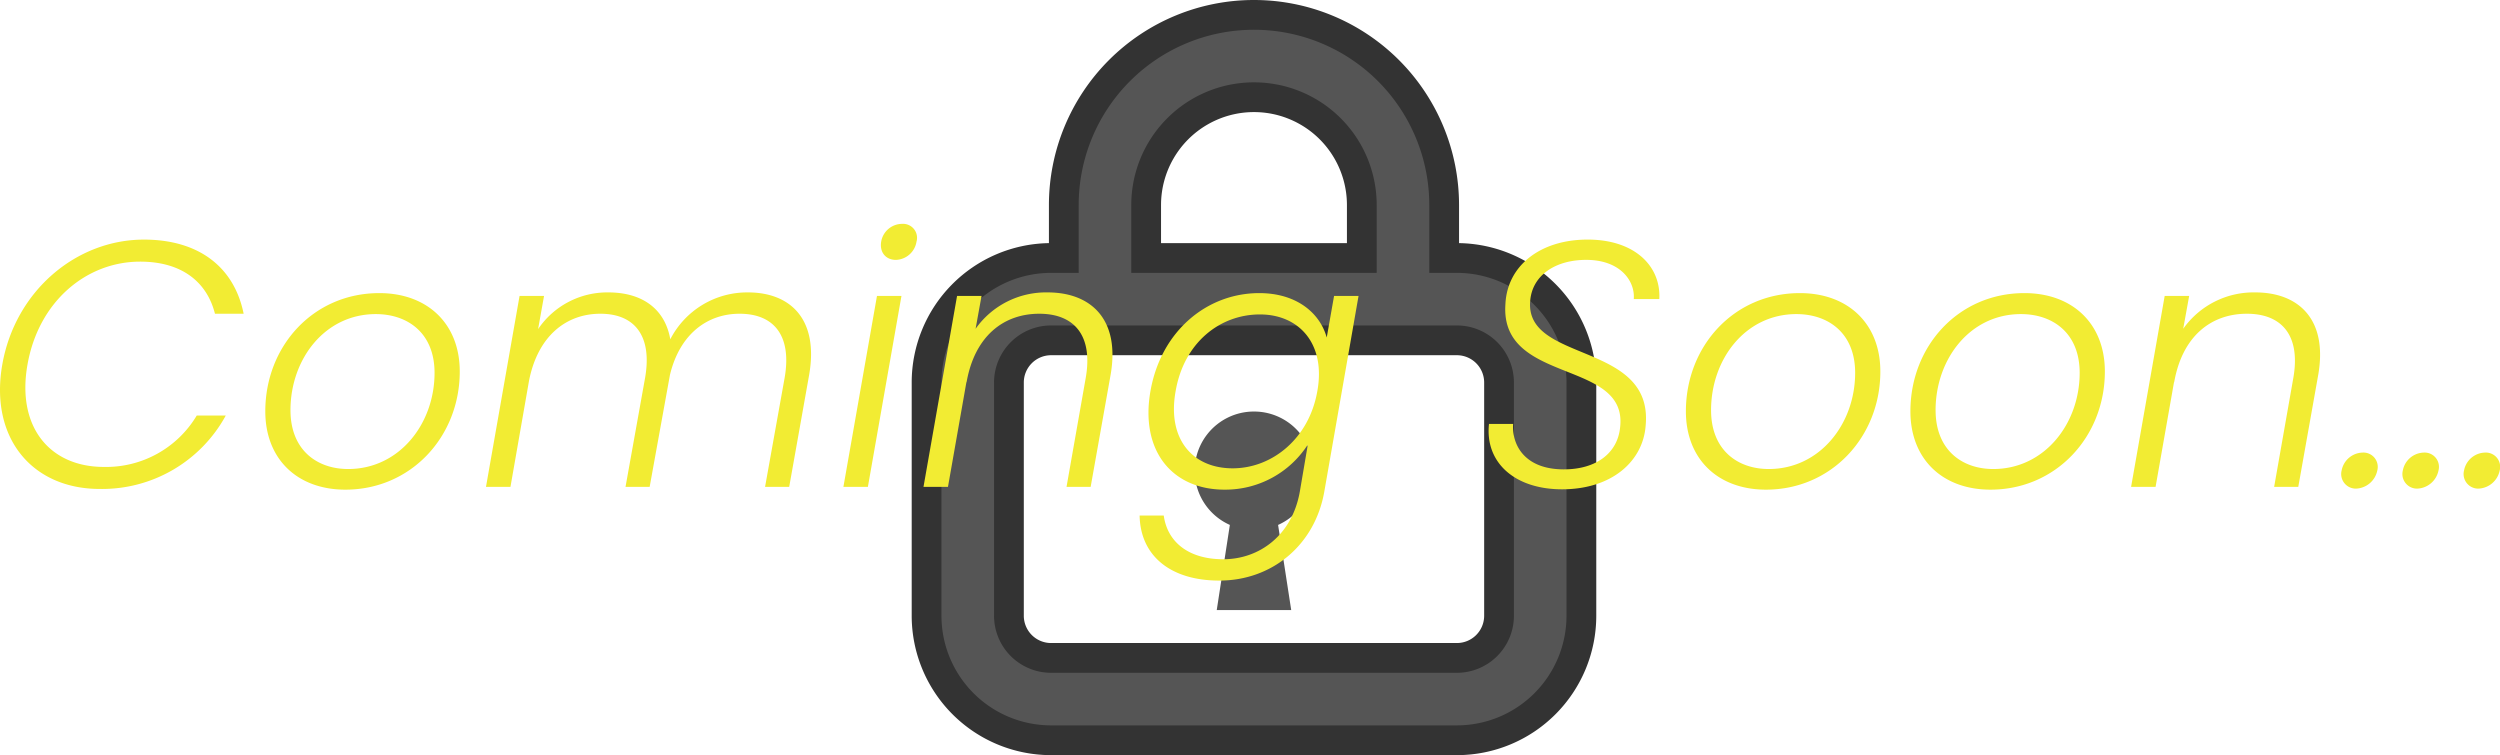 <svg xmlns="http://www.w3.org/2000/svg" width="671.953" height="202.968" viewBox="0 0 671.953 202.968"><g transform="translate(-622.953 -4123.142)"><g transform="translate(847.094 4127.142)"><path d="M191.1,75.148a33.376,33.376,0,0,0-23.669-9.806h-3.409V51.11a51.116,51.116,0,0,0-102.232,0V65.343H58.375A33.478,33.478,0,0,0,24.906,98.817v62.677a33.478,33.478,0,0,0,33.469,33.474H167.432a33.478,33.478,0,0,0,33.474-33.474V98.817A33.416,33.416,0,0,0,191.1,75.148ZM83.924,51.11a28.982,28.982,0,0,1,57.965,0V65.343H83.924Zm91.528,118.4a11.235,11.235,0,0,1-8.021,3.32H58.375A11.336,11.336,0,0,1,47.04,161.494V98.817A11.336,11.336,0,0,1,58.375,87.476H167.432a11.336,11.336,0,0,1,11.341,11.341v62.677A11.276,11.276,0,0,1,175.452,169.514Z" transform="translate(0 0)" fill="#555"/><path d="M112.884-4h.024a55.122,55.122,0,0,1,55.115,55.112V61.347a37.478,37.478,0,0,1,36.884,37.472v62.675a37.478,37.478,0,0,1-37.452,37.474H58.375a37.478,37.478,0,0,1-37.469-37.477V98.817A37.479,37.479,0,0,1,57.79,61.347V51.11A55.111,55.111,0,0,1,112.884-4Zm51.139,73.343h-4V51.11A47.122,47.122,0,0,0,112.928,4h-.045A47.111,47.111,0,0,0,65.79,51.108V69.343H58.375A29.478,29.478,0,0,0,28.906,98.814v62.68a29.478,29.478,0,0,0,29.446,29.474H167.432A29.478,29.478,0,0,0,196.906,161.5V98.817a29.478,29.478,0,0,0-29.431-29.474ZM112.906,18.134a32.978,32.978,0,0,1,32.982,32.973V69.343H79.924V51.11a32.978,32.978,0,0,1,32.982-32.976Zm24.982,43.209V51.11a24.982,24.982,0,0,0-49.965,0V61.343ZM58.375,83.476H167.432a15.336,15.336,0,0,1,15.341,15.333v62.685a15.337,15.337,0,0,1-15.341,15.341H58.375A15.336,15.336,0,0,1,43.04,161.5V98.817A15.336,15.336,0,0,1,58.375,83.476Zm109.057,85.358a7.336,7.336,0,0,0,7.341-7.349V98.817a7.336,7.336,0,0,0-7.341-7.341H58.375a7.336,7.336,0,0,0-7.335,7.349v62.669a7.336,7.336,0,0,0,7.335,7.341Z" transform="translate(0 0)" fill="#333"/><path d="M230.074,279.969a15.925,15.925,0,0,0-6.48,30.476l-3.522,22.884h20.016l-3.528-22.884a15.923,15.923,0,0,0-6.486-30.476Z" transform="translate(-117.174 -173.357)" fill="#555"/></g><path d="M-336.426-32.9C-339.9-13.16-328.436.564-310.2.564a37.879,37.879,0,0,0,33.84-19.74h-7.8a28.37,28.37,0,0,1-25,13.818c-14.382,0-23.5-10.622-20.492-27.542,3.008-17.014,15.886-27.636,30.268-27.636,11.186,0,17.954,5.452,20.116,14.006h7.708c-2.538-12.6-12.126-19.928-26.79-19.928C-316.592-66.458-332.948-52.64-336.426-32.9Zm122.952,1.88c0-12.878-8.742-21.056-21.62-21.056-17.766,0-30.644,14.288-30.644,31.772,0,12.878,8.648,21.056,21.526,21.056C-226.634.752-213.474-13.442-213.474-31.02Zm-45.5,10.434c0-13.724,9.212-25.85,22.936-25.85,8.554,0,15.792,5.076,15.792,15.792,0,13.724-9.494,25.85-23.218,25.85C-251.92-4.794-258.97-9.964-258.97-20.586ZM-131.412,0h6.486l5.358-30.08c2.632-15.04-5.076-22.184-16.45-22.184a23.231,23.231,0,0,0-20.868,12.6c-1.5-8.554-7.99-12.6-16.638-12.6a22.433,22.433,0,0,0-18.894,9.87l1.6-8.93h-6.58L-206.424,0h6.58l4.982-28.482c2.35-12.032,9.964-18.048,19.176-18.048,9.118,0,14.006,5.828,12.032,17.2L-168.918,0h6.486l5.452-30.08c2.632-11,10.058-16.45,18.706-16.45,9.212,0,14.1,5.828,12.126,17.2Zm21.056,0h6.58l9.024-51.324h-6.58Zm14.1-61.006a5.8,5.8,0,0,0,5.546-4.888,3.759,3.759,0,0,0-3.854-4.794,5.736,5.736,0,0,0-5.64,4.794C-100.674-63.074-98.982-61.006-96.256-61.006ZM-50.384,0H-43.9l5.358-30.08c2.632-15.04-5.358-22.184-16.92-22.184a23.166,23.166,0,0,0-19.364,9.776l1.6-8.836h-6.58L-88.83,0h6.58l4.982-28.294v.282c2.162-12.5,9.964-18.518,19.552-18.518,9.4,0,14.476,5.828,12.5,17.2Zm22.56-25.756C-30.644-9.682-22,.752-7.9.752A26.356,26.356,0,0,0,14.476-11.374L12.314,1.316C10.246,12.972,1.5,19.458-8.272,19.458c-9.494,0-15.04-4.794-15.98-11.75h-6.486c.188,10.716,8.178,17.484,21.432,17.484,14.1,0,25.662-9.494,28.2-23.876l9.212-52.64h-6.58L19.552-40.138c-1.786-6.486-7.99-11.938-18.142-11.938C-12.69-52.076-25-41.83-27.824-25.756Zm44.838.094C14.758-12.878,4.794-4.982-5.734-4.982c-10.716,0-17.672-7.8-15.322-20.774C-18.8-38.822-9.118-46.342,1.6-46.342,12.126-46.342,19.364-38.446,17.014-25.662Zm88.266,9.118C107.348-39.2,72.474-33.182,74.26-50.2c.658-6.768,6.862-10.81,15.04-10.81,9.118,0,13.16,5.64,12.784,10.528h6.862c.47-8.742-6.486-15.98-19.27-15.98-12.878,0-21.62,7.144-22.09,17.3-1.6,21.714,32.9,14.758,30.832,33.088C97.76-9.024,91.932-4.7,83.284-4.7c-10.622,0-14.006-6.674-13.63-12.22H63.168C62.04-6.674,69.936.658,82.814.658,96.256.658,104.622-6.956,105.28-16.544ZM168.354-31.02c0-12.878-8.742-21.056-21.62-21.056-17.766,0-30.644,14.288-30.644,31.772,0,12.878,8.648,21.056,21.526,21.056C155.194.752,168.354-13.442,168.354-31.02Zm-45.5,10.434c0-13.724,9.212-25.85,22.936-25.85,8.554,0,15.792,5.076,15.792,15.792,0,13.724-9.494,25.85-23.218,25.85C129.908-4.794,122.858-9.964,122.858-20.586ZM228.7-31.02c0-12.878-8.742-21.056-21.62-21.056-17.766,0-30.644,14.288-30.644,31.772,0,12.878,8.648,21.056,21.526,21.056C215.542.752,228.7-13.442,228.7-31.02Zm-45.5,10.434c0-13.724,9.212-25.85,22.936-25.85,8.554,0,15.792,5.076,15.792,15.792,0,13.724-9.494,25.85-23.218,25.85C190.256-4.794,183.206-9.964,183.206-20.586ZM274.2,0h6.486l5.358-30.08c2.632-15.04-5.358-22.184-16.92-22.184a23.166,23.166,0,0,0-19.364,9.776l1.6-8.836h-6.58L235.752,0h6.58l4.982-28.294v.282c2.162-12.5,9.964-18.518,19.552-18.518,9.4,0,14.476,5.828,12.5,17.2Zm44.18-4.418a3.848,3.848,0,0,0-3.948-4.794,5.9,5.9,0,0,0-5.64,4.794A3.921,3.921,0,0,0,312.738.47,6.076,6.076,0,0,0,318.378-4.418Zm16.45,0a3.848,3.848,0,0,0-3.948-4.794,5.9,5.9,0,0,0-5.64,4.794A3.921,3.921,0,0,0,329.188.47,6.076,6.076,0,0,0,334.828-4.418Zm-32.9,0a3.848,3.848,0,0,0-3.948-4.794,5.9,5.9,0,0,0-5.64,4.794A3.921,3.921,0,0,0,296.288.47,6.076,6.076,0,0,0,301.928-4.418Z" transform="translate(960 4254)" fill="#f2ec33"/></g></svg>